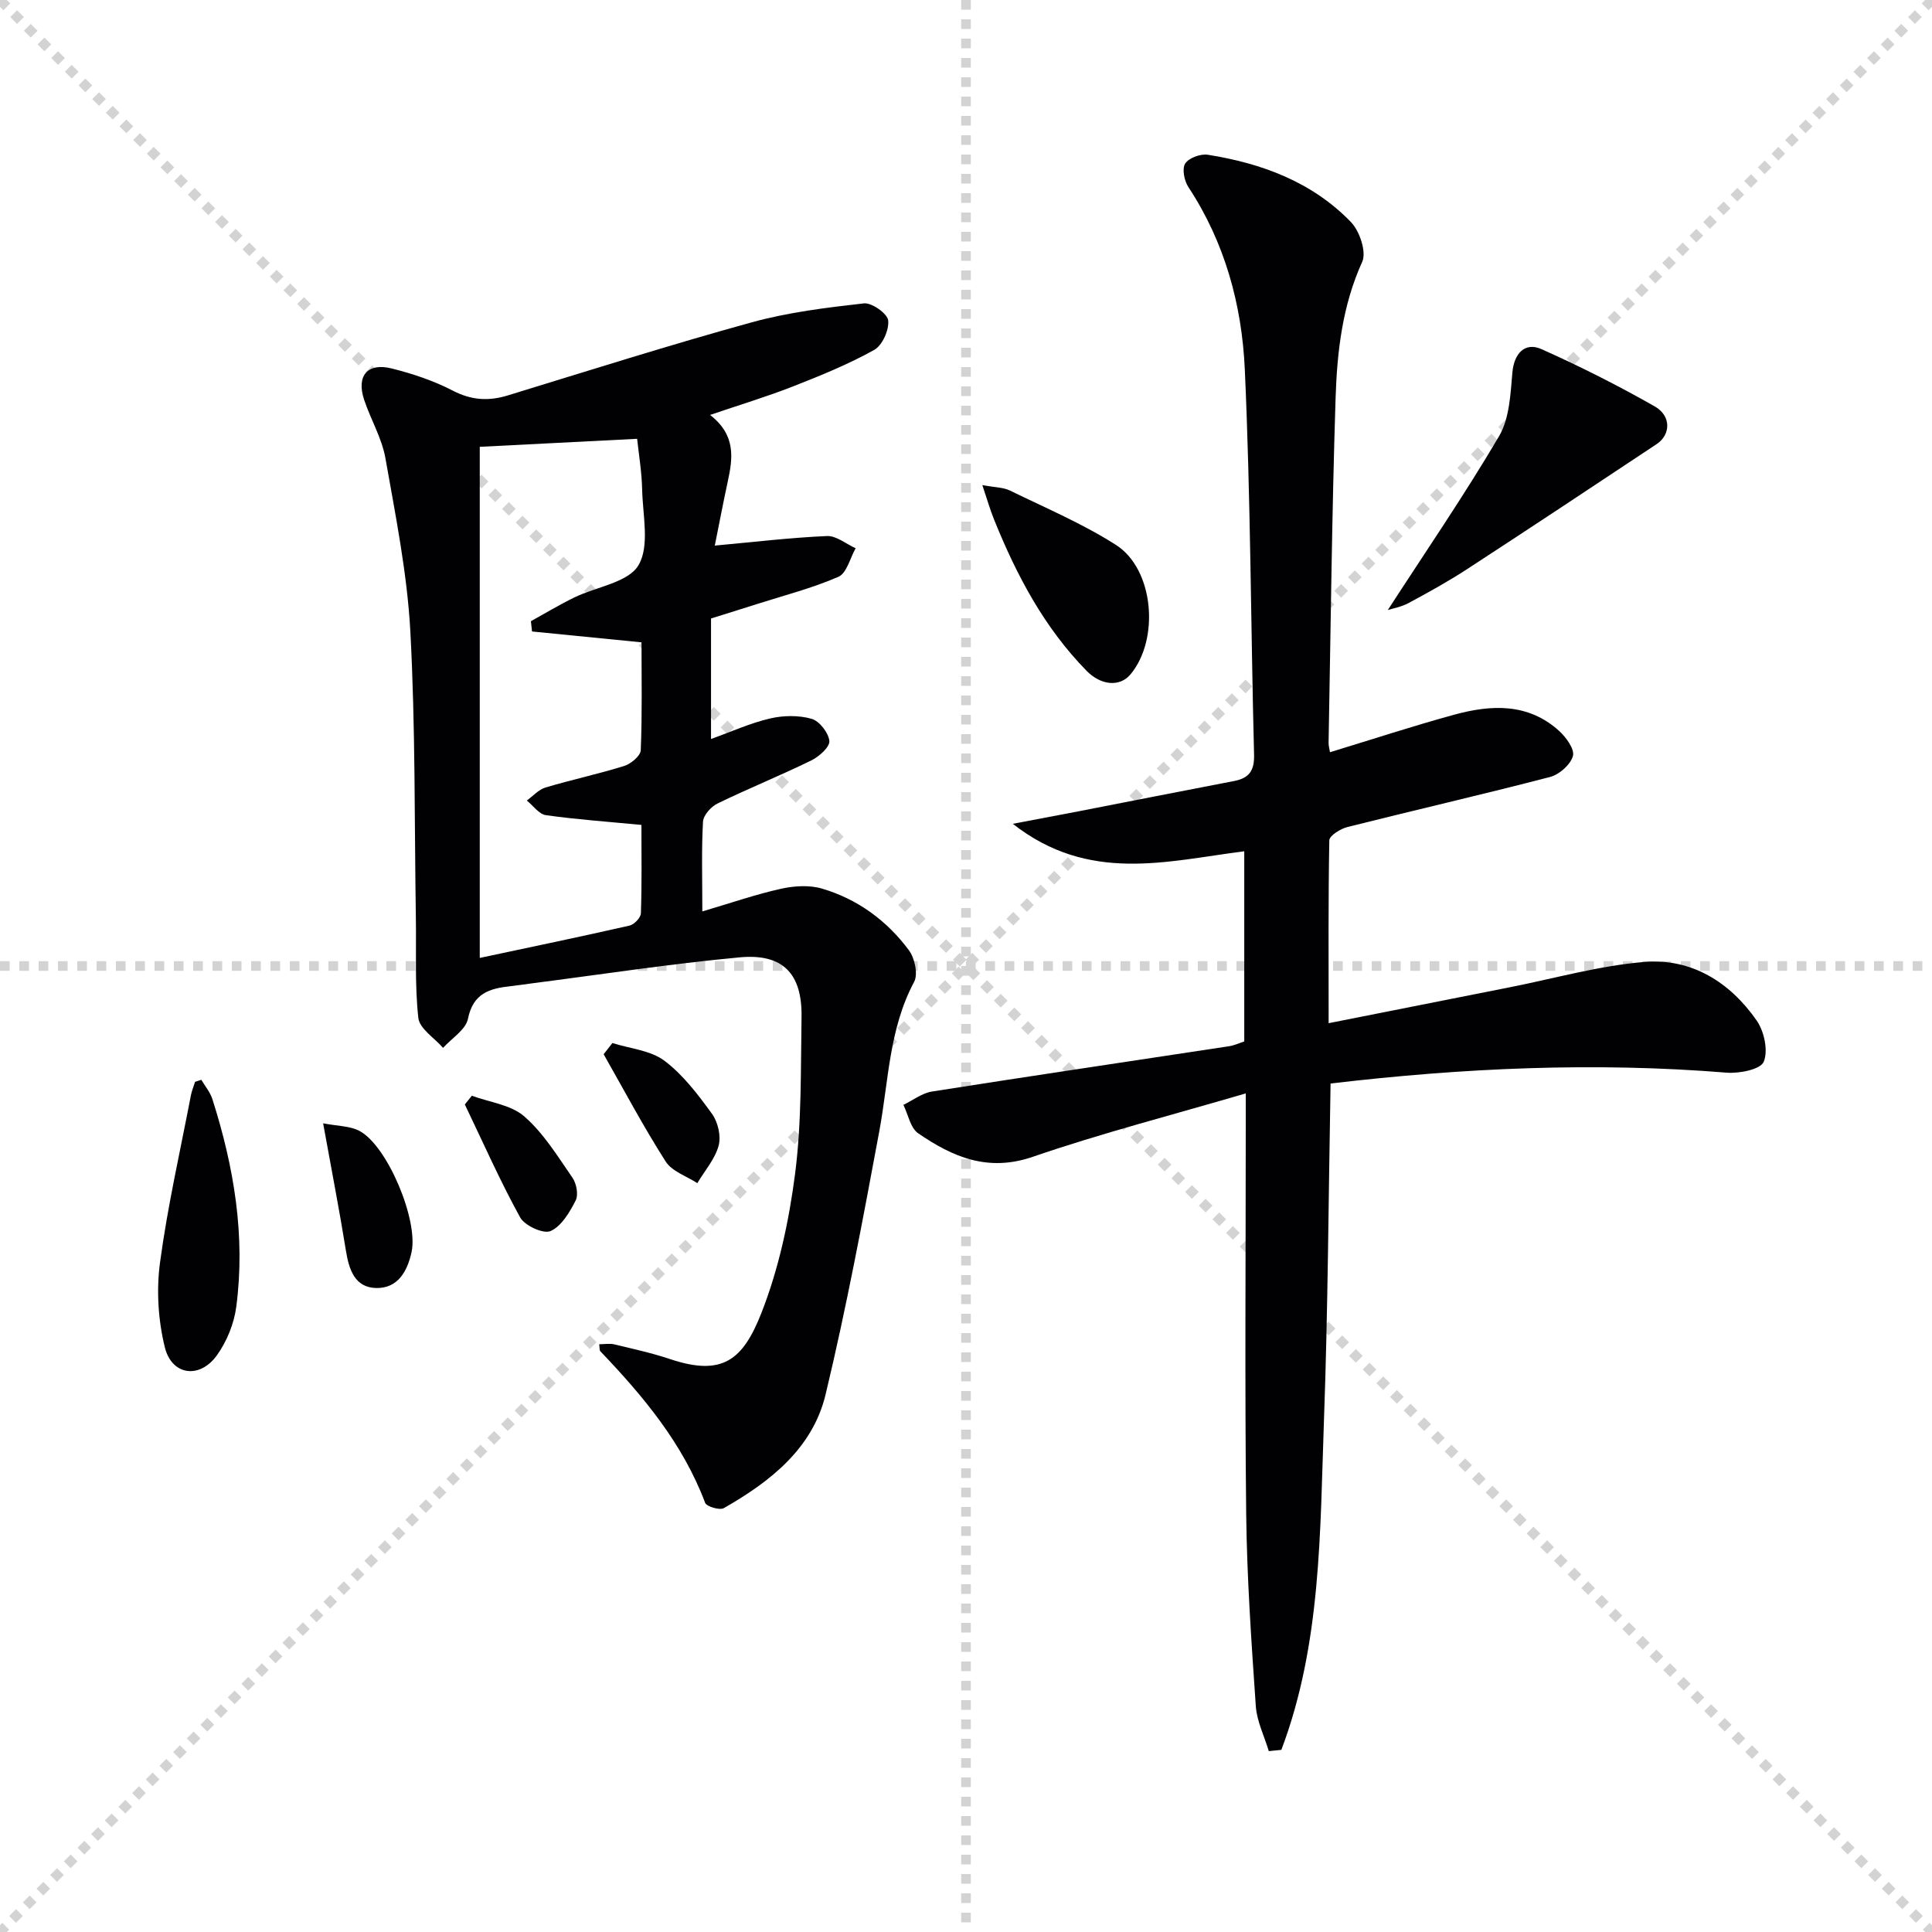 <svg enable-background="new 0 0 400 400" viewBox="0 0 400 400" xmlns="http://www.w3.org/2000/svg"><g stroke="lightgray" stroke-dasharray="1,1" stroke-width="1" transform="scale(2, 2)"><line x1="0" y1="0" x2="200" y2="200"></line><line x1="200" y1="0" x2="0" y2="200"></line><line x1="100" y1="0" x2="100" y2="200"></line><line x1="0" y1="100" x2="200" y2="100"></line></g><g fill="#010103"><path d="m275.08 211.84c12.95-2.57 25.26-5.01 37.58-7.45 9.25-1.83 18.44-4.46 27.78-5.23 9.76-.81 17.72 4.17 23.26 12.13 1.56 2.24 2.42 6.24 1.46 8.54-.66 1.59-5.07 2.47-7.7 2.25-27.31-2.21-54.5-.99-81.98 2.25-.43 23.3-.53 46.55-1.37 69.77-.82 23-.53 46.26-8.82 68.19-.87.09-1.73.17-2.6.26-.93-3.11-2.47-6.17-2.69-9.32-.91-13.26-1.84-26.54-1.99-39.82-.3-26.82-.09-53.65-.09-80.47 0-1.79 0-3.58 0-6.56-15.27 4.48-29.89 8.24-44.11 13.13-9.31 3.2-16.6.01-23.72-4.88-1.6-1.1-2.06-3.87-3.05-5.88 1.97-.95 3.85-2.43 5.91-2.76 20.49-3.23 41.01-6.25 61.52-9.38 1.1-.17 2.15-.67 3.14-.99 0-13.25 0-26.18 0-39.37-16.07 2.03-32.15 6.68-47.92-5.69 5.38-1.02 9.48-1.79 13.58-2.58 10.75-2.09 21.49-4.22 32.24-6.28 3.1-.59 4.22-2.14 4.13-5.45-.68-26.61-.71-53.25-1.92-79.84-.61-13.31-4.13-26.22-11.68-37.68-.85-1.29-1.35-3.79-.66-4.87.75-1.17 3.19-2.06 4.69-1.82 11.2 1.78 21.62 5.64 29.64 13.95 1.8 1.87 3.24 6.18 2.32 8.22-4.11 9.05-5.2 18.59-5.51 28.18-.76 23.79-1.01 47.6-1.45 71.4-.01.62.18 1.24.29 1.95 8.71-2.65 17.18-5.44 25.76-7.78 7.62-2.08 15.25-2.44 21.66 3.35 1.46 1.32 3.26 3.81 2.88 5.2-.49 1.79-2.81 3.85-4.72 4.35-13.95 3.63-28 6.85-41.98 10.37-1.44.36-3.72 1.79-3.74 2.75-.23 12.32-.14 24.62-.14 37.86z"/><path d="m147.01 85.91c5.39 4.18 4.72 8.93 3.66 13.81-.97 4.48-1.82 8.99-2.68 13.24 8.16-.75 15.68-1.65 23.23-1.98 1.94-.08 3.95 1.64 5.93 2.53-1.15 2.03-1.84 5.15-3.55 5.9-5.42 2.37-11.23 3.85-16.9 5.66-3.15 1.01-6.31 1.98-9.49 2.98v24.95c4.24-1.52 8.14-3.3 12.23-4.25 2.74-.64 5.91-.69 8.59.07 1.62.46 3.51 2.89 3.68 4.59.12 1.24-2.13 3.24-3.74 4.03-6.4 3.13-13.01 5.8-19.42 8.92-1.34.65-2.92 2.42-3 3.76-.33 5.79-.14 11.62-.14 18.58 5.87-1.73 10.99-3.51 16.24-4.68 2.73-.61 5.89-.82 8.52-.05 7.37 2.17 13.45 6.63 18.01 12.77 1.21 1.63 1.93 4.96 1.08 6.55-5.2 9.71-5.27 20.46-7.2 30.86-3.39 18.25-6.8 36.52-11.13 54.56-2.68 11.17-11.45 18.05-21.07 23.53-.86.49-3.58-.32-3.87-1.1-4.63-12.3-12.82-22.08-21.71-31.39-.18-.19-.11-.62-.22-1.44 1.09 0 2.17-.2 3.14.03 3.87.93 7.78 1.79 11.55 3.05 10.78 3.6 15.04.25 18.89-9.55 3.59-9.15 5.72-19.08 6.98-28.87 1.37-10.68 1.15-21.58 1.33-32.4.15-8.97-3.85-13.2-12.82-12.36-14.37 1.34-28.66 3.54-42.98 5.38-1.48.19-2.96.43-4.45.59-4.29.46-7.75 1.44-8.81 6.74-.45 2.26-3.36 4.04-5.16 6.03-1.79-2.06-4.87-3.97-5.12-6.2-.75-6.83-.4-13.78-.51-20.68-.31-19.77-.08-39.57-1.14-59.3-.65-12.02-3.06-23.98-5.16-35.89-.74-4.18-3.06-8.05-4.42-12.14-1.63-4.94.71-7.71 5.73-6.45 4.32 1.08 8.66 2.53 12.6 4.57 3.85 2 7.39 2.24 11.42 1.01 16.8-5.15 33.55-10.46 50.49-15.13 7.55-2.08 15.44-3.05 23.24-3.93 1.63-.18 4.87 2.11 5.03 3.53.22 1.97-1.21 5.17-2.9 6.11-5.33 2.96-11.03 5.29-16.72 7.52-5.36 2.11-10.91 3.78-17.26 5.94zm-14.21 84.88c-6.98-.67-13.41-1.12-19.78-2.02-1.43-.2-2.64-1.98-3.95-3.03 1.28-.92 2.43-2.26 3.86-2.69 5.4-1.62 10.93-2.79 16.31-4.47 1.39-.44 3.37-2.08 3.42-3.25.31-7.43.16-14.88.16-22.34-7.93-.79-15.3-1.52-22.67-2.25-.08-.71-.15-1.42-.23-2.13 2.99-1.65 5.92-3.42 8.98-4.91 4.55-2.22 11.14-3.08 13.28-6.66 2.37-3.97.89-10.35.77-15.67-.08-3.67-.7-7.33-1.04-10.52-11.63.59-22.17 1.13-32.58 1.66v105.82c10.61-2.26 20.84-4.38 31.02-6.7.96-.22 2.31-1.64 2.34-2.54.21-6.11.11-12.23.11-18.3z"/><path d="m287.33 126.3c7.81-12.06 15.84-23.77 23.03-35.98 2.18-3.71 2.37-8.77 2.77-13.27.34-3.76 2.52-6.33 6.03-4.76 7.99 3.57 15.84 7.53 23.45 11.86 3.43 1.96 3.31 5.85.39 7.79-13.09 8.7-26.19 17.38-39.36 25.96-3.89 2.53-7.97 4.78-12.06 6.98-1.48.79-3.24 1.09-4.25 1.42z"/><path d="m203.38 100.43c2.61.49 4.32.46 5.69 1.12 7.41 3.62 15.08 6.86 21.99 11.28 7.87 5.04 9.06 19.54 2.99 26.8-2.2 2.63-6.09 2.31-9.09-.75-8.76-8.94-14.48-19.76-19.11-31.22-.84-2.04-1.44-4.18-2.47-7.23z"/><path d="m41.68 223.56c.78 1.33 1.83 2.56 2.29 3.99 4.47 14.02 6.89 28.35 4.94 43.06-.46 3.46-1.95 7.12-3.98 9.96-3.56 4.99-9.37 4.24-10.81-1.65-1.38-5.61-1.76-11.81-.99-17.53 1.56-11.62 4.19-23.11 6.4-34.64.18-.94.57-1.84.86-2.77.42-.13.86-.28 1.29-.42z"/><path d="m66.9 232.57c3.02.59 5.61.53 7.57 1.6 5.81 3.16 12.14 18.46 10.75 25.01-.87 4.08-2.89 7.58-7.33 7.49-4.41-.09-5.64-3.79-6.27-7.73-1.34-8.33-2.96-16.61-4.72-26.37z"/><path d="m126.79 215.95c3.63 1.15 7.87 1.5 10.75 3.65 3.88 2.91 6.99 7.03 9.88 11.02 1.23 1.7 1.9 4.62 1.36 6.59-.76 2.78-2.88 5.18-4.41 7.75-2.23-1.46-5.24-2.43-6.55-4.48-4.6-7.2-8.61-14.77-12.84-22.21.6-.77 1.21-1.55 1.81-2.32z"/><path d="m97.69 226.86c3.68 1.36 8.11 1.87 10.87 4.29 3.99 3.49 6.91 8.26 9.97 12.7.83 1.2 1.26 3.53.65 4.71-1.25 2.44-2.94 5.33-5.2 6.32-1.48.65-5.35-1.12-6.29-2.83-4.18-7.59-7.69-15.55-11.45-23.38.48-.6.97-1.21 1.45-1.81z"/></g></svg>